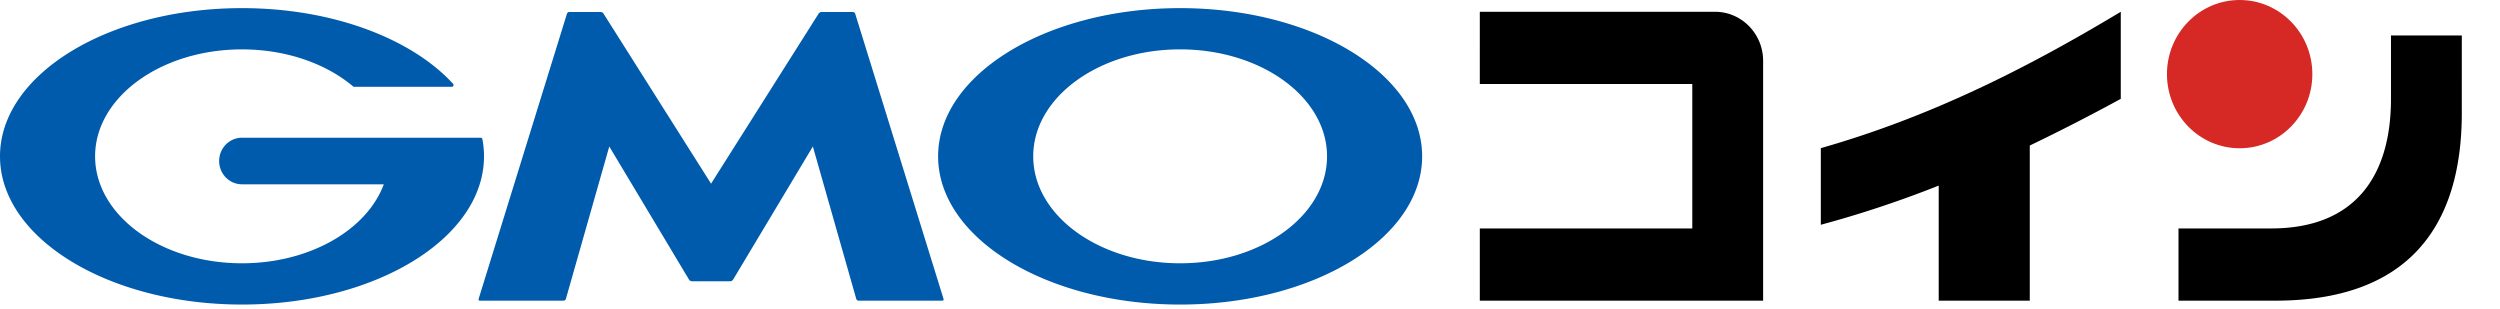 <svg width="194" height="24" viewBox="0 0 194 24" fill="none" xmlns="http://www.w3.org/2000/svg">
    <path fill-rule="evenodd" clip-rule="evenodd" d="M173.797 0c-3.116 0-5.641 2.576-5.641 5.753s2.525 5.752 5.641 5.752 5.641-2.575 5.641-5.752c0-3.177-2.525-5.753-5.641-5.753z" fill="#D62825"/>
    <path fill-rule="evenodd" clip-rule="evenodd" d="M164.572.914c-7.564 4.553-14.981 8.218-23.276 10.582v5.946a84.425 84.425 0 0 0 9.148-3.04v8.93h7.066V11.294a154.424 154.424 0 0 0 7.062-3.624V.914zM185.54 2.752v4.92c0 5.822-2.647 10.055-9.298 10.055h-7.19v5.604h7.52c10.241 0 14.464-5.684 14.464-14.566V2.752h-5.496zM133.083.914c2.063 0 3.735 1.705 3.735 3.808v18.61h-21.985v-5.605h16.489V6.518h-16.489V.914h18.25z" fill="#000"/>
    <path fill-rule="evenodd" clip-rule="evenodd" d="M91.578 20.431c-6.295 0-11.4-3.715-11.4-8.3 0-4.584 5.105-8.3 11.4-8.3 6.296.001 11.4 3.716 11.4 8.3 0 4.585-5.104 8.3-11.4 8.3zm0-19.8c-10.372 0-18.78 5.149-18.78 11.5 0 6.353 8.408 11.503 18.78 11.503 10.371 0 18.78-5.15 18.78-11.503 0-6.351-8.409-11.5-18.78-11.5zM53.683 21.825a.27.27 0 0 1-.21-.12L47.28 11.368l-3.367 11.827a.197.197 0 0 1-.177.137h-6.5c-.077 0-.119-.06-.096-.135l6.855-22.13a.202.202 0 0 1 .18-.136h2.44c.078 0 .172.054.214.12l8.35 13.202L63.53 1.05a.282.282 0 0 1 .213-.119h2.441c.076 0 .157.062.18.135l6.855 22.13c.023.076-.02.136-.096.136h-6.5a.194.194 0 0 1-.177-.137l-3.368-11.828-6.193 10.338a.272.272 0 0 1-.21.12h-2.99zM37.434 10.8v-.003a.139.139 0 0 0-.135-.11h-18.52c-.979 0-1.773.81-1.773 1.808s.794 1.807 1.774 1.807h11.004c-1.31 3.53-5.74 6.129-11.004 6.129-6.296 0-11.4-3.715-11.4-8.3 0-4.583 5.104-8.299 11.4-8.299 3.438 0 6.521 1.11 8.61 2.863l.022.018a.141.141 0 0 0 .076.023h7.568a.14.14 0 0 0 .139-.141.152.152 0 0 0-.033-.09l-.014-.014C31.928 2.993 25.804.631 18.78.631 8.408.63 0 5.779 0 12.13s8.408 11.503 18.78 11.503c10.37 0 18.779-5.15 18.779-11.503 0-.45-.043-.894-.125-1.33z" fill="#005BAC"/>
</svg>
